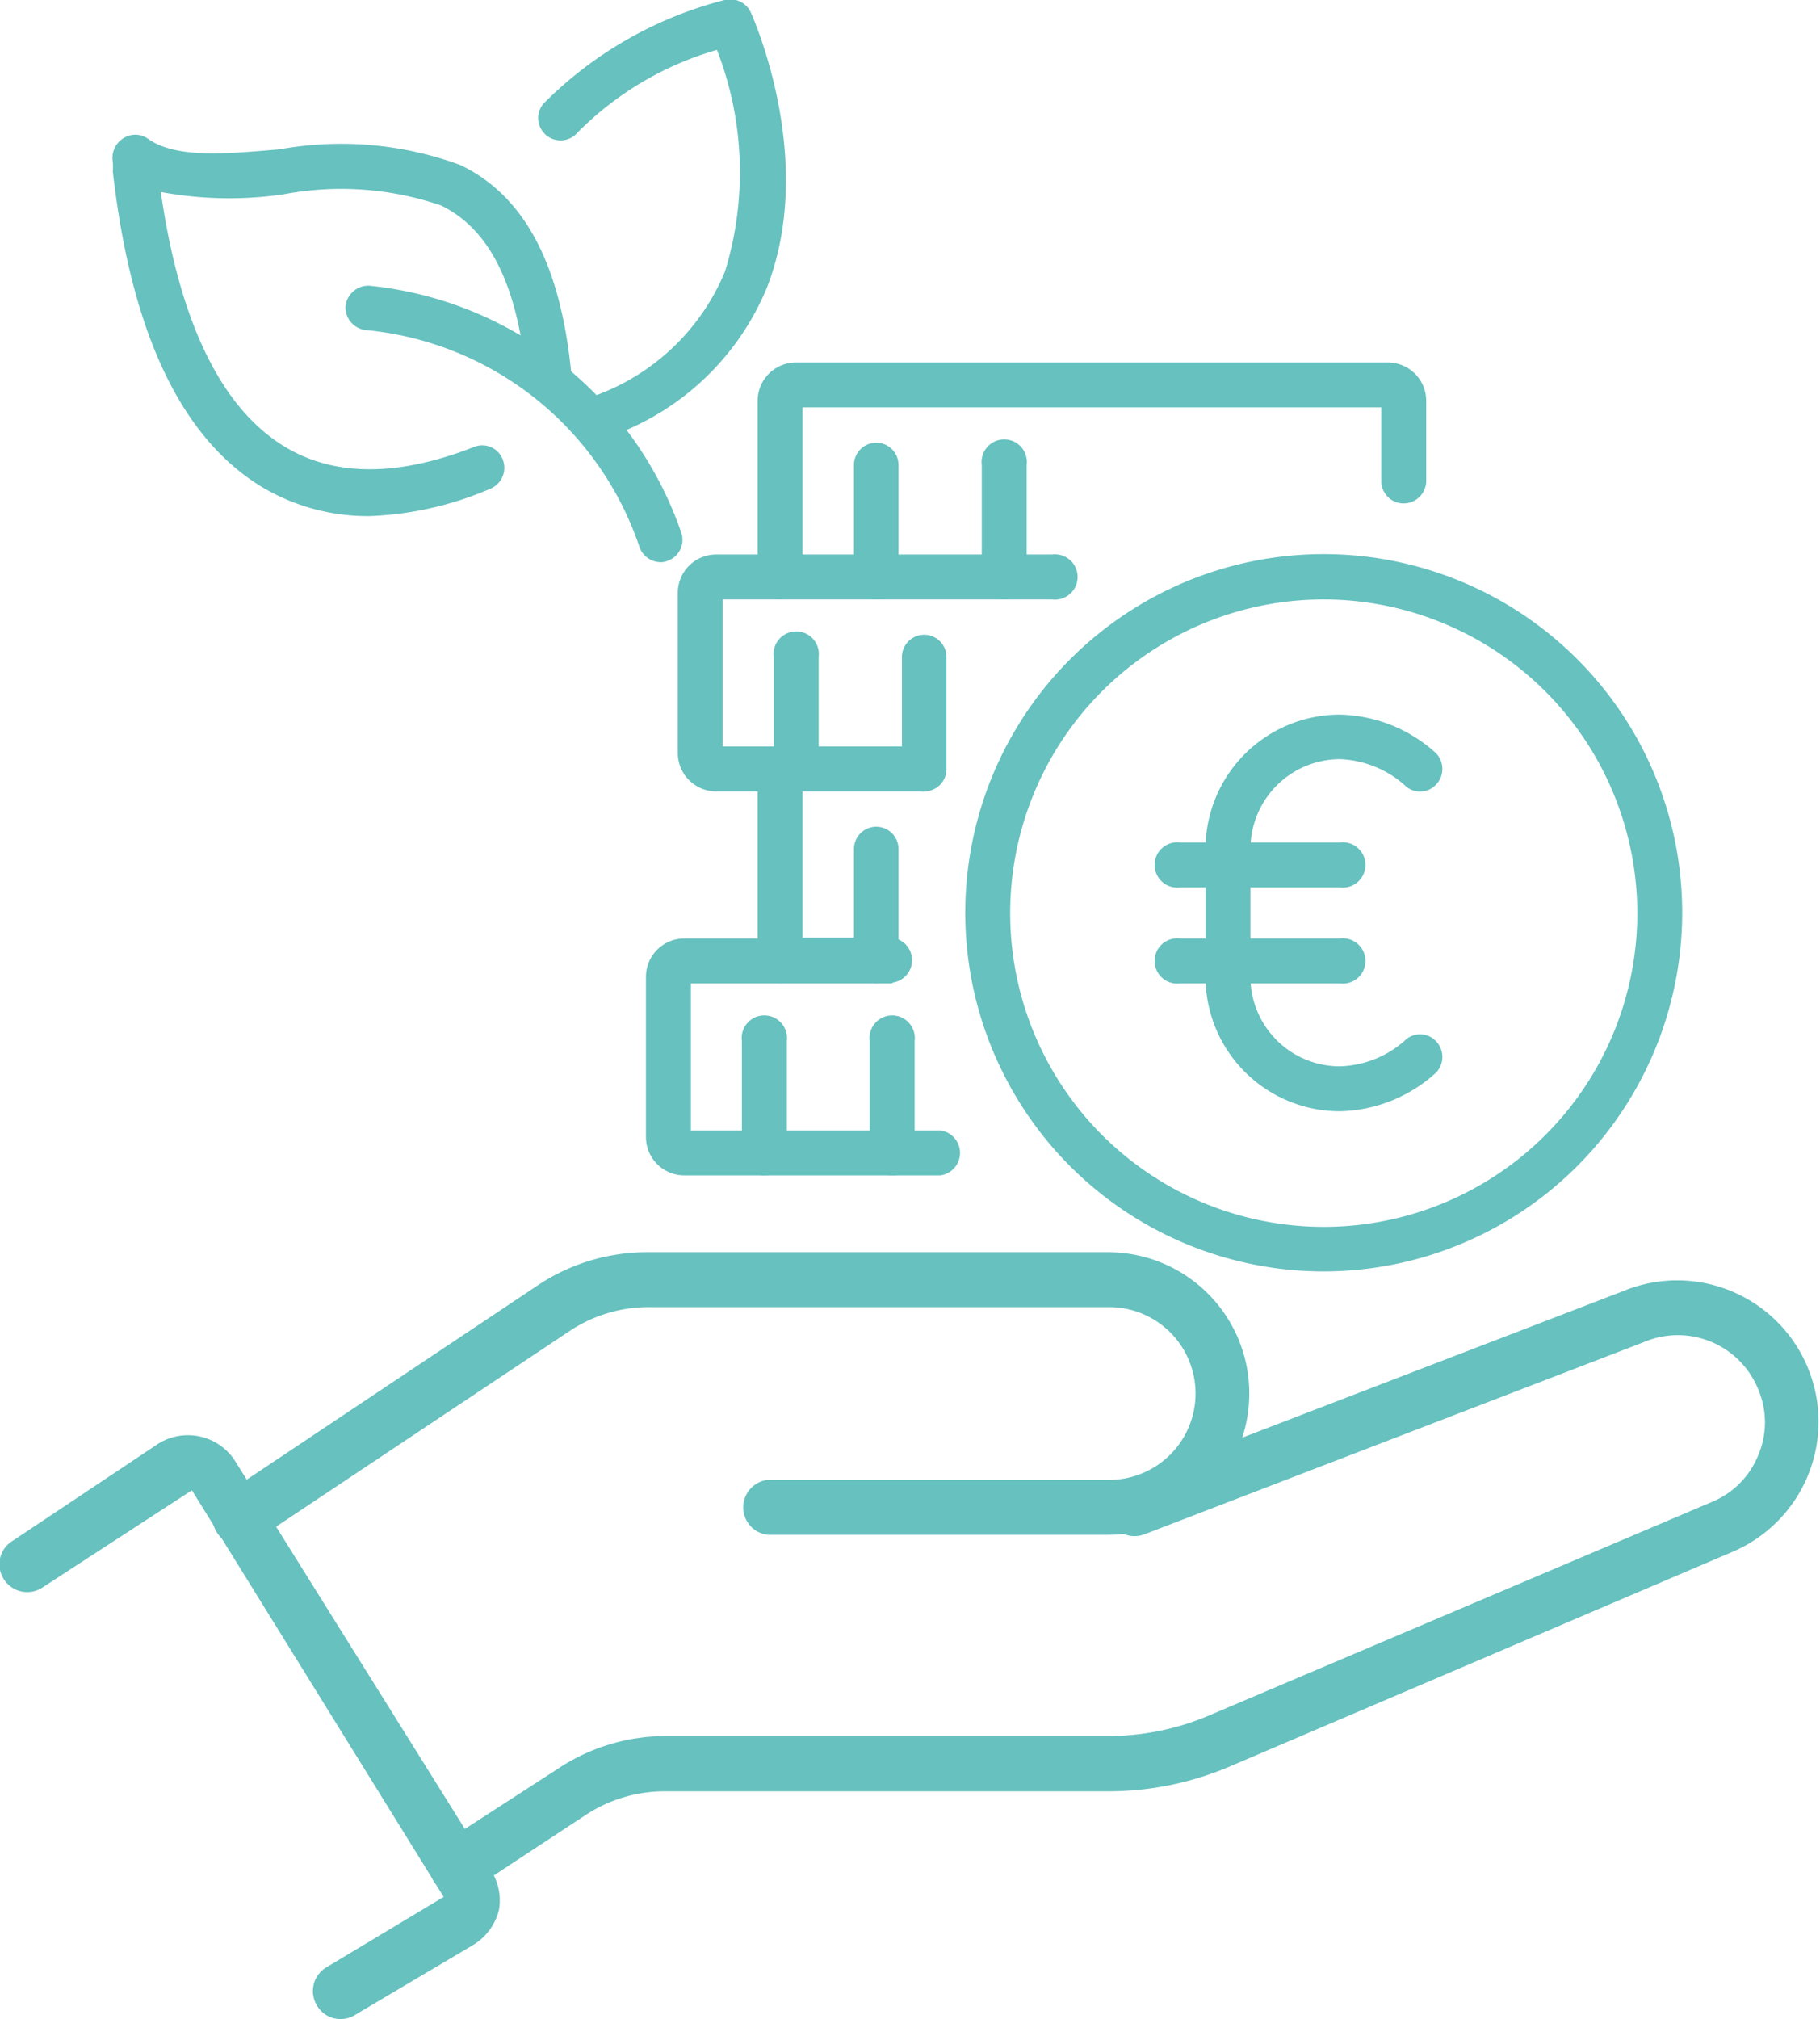 <?xml version="1.0" encoding="UTF-8"?> <svg xmlns="http://www.w3.org/2000/svg" viewBox="0 0 47.42 52.58"><defs><style>.cls-1{fill:#66c1bf;}</style></defs><title>Fichier 3</title><g id="Calque_2" data-name="Calque 2"><g id="Calque_1-2" data-name="Calque 1"><g id="benefits"><path class="cls-1" d="M8.87,52.58a.7.7,0,0,1-.61-.35.72.72,0,0,1,.25-1l3.05-1.83L5,38.81,1.11,41.34a.72.72,0,0,1-1-.2.71.71,0,0,1,.2-1l3.81-2.54a1.46,1.46,0,0,1,2,.44l6.61,10.58A1.45,1.45,0,0,1,13,49.74a1.48,1.48,0,0,1-.67.91L9.24,52.48A.69.69,0,0,1,8.87,52.58Z"></path><path class="cls-1" d="M6.25,40.24a.69.69,0,0,1-.59-.32.72.72,0,0,1,.19-1L14,33.48a5.13,5.13,0,0,1,2.87-.87h12a3.68,3.68,0,0,1,0,7.36H20a.72.72,0,0,1,0-1.43h8.9a2.25,2.25,0,0,0,0-4.5h-12a3.71,3.71,0,0,0-2.07.63L6.65,40.12A.72.72,0,0,1,6.25,40.24Z"></path><path class="cls-1" d="M11.93,49.32A.71.71,0,0,1,11.54,48l3-1.94a5.09,5.09,0,0,1,2.84-.85H28.88a6.69,6.69,0,0,0,2.61-.53l13.1-5.56a2.21,2.21,0,0,0,1.22-1.22,2.19,2.19,0,0,0,0-1.72,2.26,2.26,0,0,0-3-1.22l-13,5a.73.73,0,0,1-.93-.42.71.71,0,0,1,.42-.92l13-5a3.68,3.68,0,0,1,2.8,6.81L32.05,46a8.06,8.06,0,0,1-3.17.65H17.33a3.74,3.74,0,0,0-2.06.61L12.32,49.2A.69.69,0,0,1,11.93,49.32Z"></path></g><g id="euro_coins" data-name="euro coins"><path class="cls-1" d="M34.5,33.11a9.34,9.34,0,1,1,9.33-9.34A9.35,9.35,0,0,1,34.5,33.11Zm0-17.5a8.17,8.17,0,1,0,8.16,8.16A8.18,8.18,0,0,0,34.5,15.61Z"></path><path class="cls-1" d="M34.91,28.94a3.5,3.5,0,0,1-3.5-3.5V22.11a3.5,3.5,0,0,1,3.5-3.5,3.84,3.84,0,0,1,2.5,1,.59.59,0,0,1,0,.83.57.57,0,0,1-.82,0,2.7,2.7,0,0,0-1.68-.67,2.34,2.34,0,0,0-2.33,2.34v3.33a2.33,2.33,0,0,0,2.33,2.33,2.66,2.66,0,0,0,1.68-.66.57.57,0,0,1,.82,0,.59.59,0,0,1,0,.83A3.84,3.84,0,0,1,34.91,28.94Z"></path><path class="cls-1" d="M34.91,23.11H30.75a.59.59,0,1,1,0-1.17h4.16a.59.59,0,1,1,0,1.17Z"></path><path class="cls-1" d="M34.91,25.61H30.75a.59.59,0,1,1,0-1.17h4.16a.59.59,0,1,1,0,1.17Z"></path><path class="cls-1" d="M27.41,15.61H20.33a.59.59,0,0,1-.59-.59V10.44a1,1,0,0,1,1-1H36.16a1,1,0,0,1,1,1v2.08a.59.59,0,0,1-.59.59.58.58,0,0,1-.58-.59V10.61H20.91v3.83h6.5a.59.59,0,1,1,0,1.17Z"></path><path class="cls-1" d="M22.83,15.61a.58.58,0,0,1-.58-.59V12.11a.58.58,0,1,1,1.16,0V15A.58.58,0,0,1,22.83,15.61Z"></path><path class="cls-1" d="M26.16,15.61a.58.58,0,0,1-.58-.59V12.11a.59.59,0,1,1,1.17,0V15A.58.58,0,0,1,26.16,15.61Z"></path><path class="cls-1" d="M24.08,20.61H18.66a1,1,0,0,1-1-1V15.44a1,1,0,0,1,1-1h1.67a.59.59,0,0,1,0,1.17h-1.5v3.83h5.25a.59.59,0,0,1,0,1.17Z"></path><path class="cls-1" d="M20.75,20.61a.58.58,0,0,1-.59-.59V17.11a.59.59,0,1,1,1.17,0V20A.58.58,0,0,1,20.75,20.61Z"></path><path class="cls-1" d="M24.08,20.61A.58.58,0,0,1,23.5,20V17.11a.58.58,0,1,1,1.16,0V20A.58.58,0,0,1,24.08,20.61Z"></path><path class="cls-1" d="M23.25,25.61H20.33a.59.59,0,0,1-.59-.59V20a.59.59,0,0,1,.59-.58.58.58,0,0,1,.58.58v4.42h2.34a.59.59,0,0,1,0,1.17Z"></path><path class="cls-1" d="M22.83,25.61a.58.58,0,0,1-.58-.59V22.11a.58.58,0,1,1,1.16,0V25A.58.58,0,0,1,22.83,25.61Z"></path><path class="cls-1" d="M24.5,30.61H17.83a1,1,0,0,1-1-1V25.44a1,1,0,0,1,1-1h2.5a.59.59,0,0,1,0,1.17H18v3.83h6.5a.59.59,0,0,1,0,1.17Z"></path><path class="cls-1" d="M19.91,30.61a.58.58,0,0,1-.58-.58V27.11a.59.59,0,1,1,1.17,0V30A.58.58,0,0,1,19.91,30.61Z"></path><path class="cls-1" d="M23.25,30.61a.58.58,0,0,1-.59-.58V27.11a.59.59,0,1,1,1.17,0V30A.58.58,0,0,1,23.25,30.61Z"></path></g><path class="cls-1" d="M15.79,11.4a.58.58,0,0,1-.22-1.12,5.8,5.8,0,0,0,3.32-3.21,8.79,8.79,0,0,0-.21-5.77,8.36,8.36,0,0,0-3.63,2.15.58.58,0,1,1-.89-.75A10.22,10.22,0,0,1,18.88,0a.59.59,0,0,1,.68.32c.07.16,1.71,3.83.43,7.15a6.9,6.9,0,0,1-4,3.86A.46.46,0,0,1,15.79,11.4Z"></path><path class="cls-1" d="M9.63,13.44a5.38,5.38,0,0,1-2.81-.76c-2.09-1.27-3.4-4-3.88-8.21a2.1,2.1,0,0,0,0-.25.6.6,0,0,1,.26-.61.57.57,0,0,1,.65,0c.73.52,2,.4,3.43.28A9,9,0,0,1,12,4.3c1.68.81,2.62,2.61,2.89,5.48a.6.6,0,0,1-.53.64.59.59,0,0,1-.64-.53c-.22-2.43-.95-3.92-2.23-4.54a8.05,8.05,0,0,0-4.1-.29A9.8,9.8,0,0,1,4.19,5c.49,3.4,1.58,5.64,3.24,6.64,1.28.77,2.94.78,4.92,0a.57.57,0,0,1,.75.33.59.59,0,0,1-.33.76A8.72,8.72,0,0,1,9.63,13.44Z"></path><path class="cls-1" d="M17.21,14.64a.59.59,0,0,1-.55-.4A8.36,8.36,0,0,0,9.58,8.6.6.6,0,0,1,9,8a.6.6,0,0,1,.62-.56,9.61,9.61,0,0,1,8.13,6.43.58.58,0,0,1-.37.74A.41.41,0,0,1,17.21,14.64Z"></path></g></g></svg> 